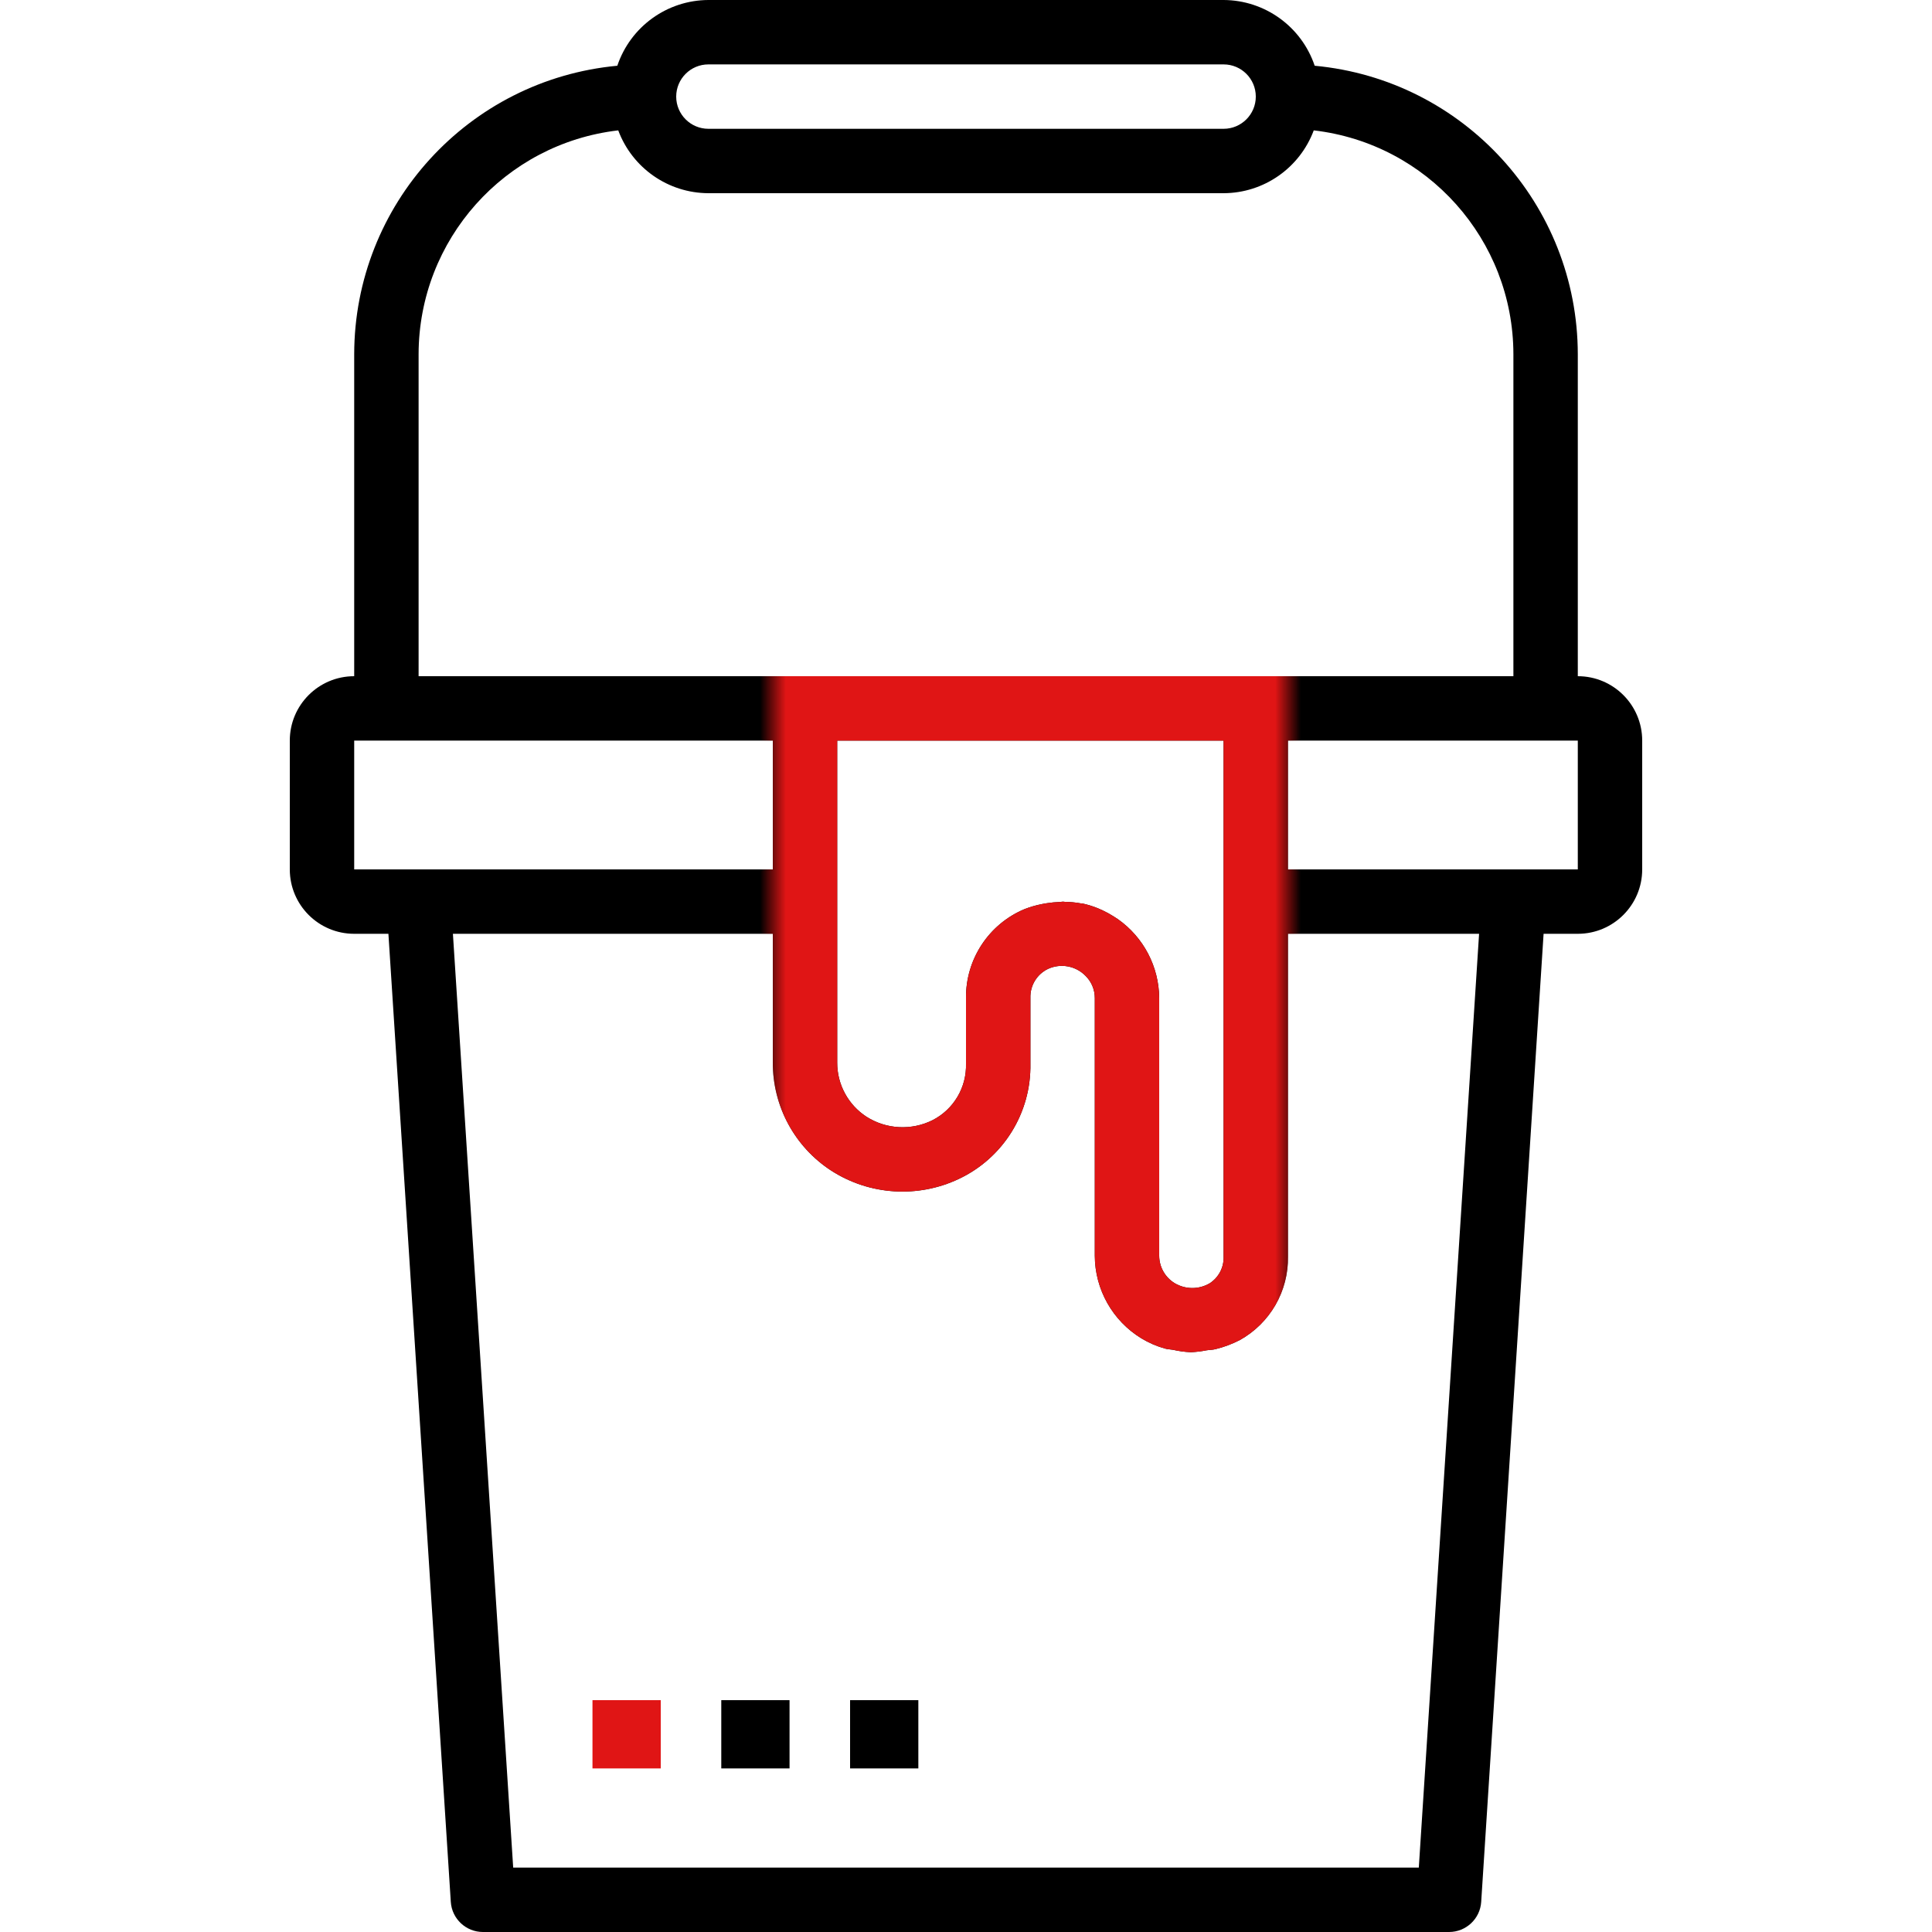 <?xml version="1.0" encoding="UTF-8"?> <svg xmlns="http://www.w3.org/2000/svg" width="75" height="75" viewBox="0 0 75 75" fill="none"> <g clip-path="url(#clip0)"> <path d="M61.25 26.25V13.75C61.242 7.942 56.819 3.093 51.036 2.552C50.524 1.033 49.103 0.007 47.5 0H27.5C25.897 0.007 24.476 1.033 23.964 2.552C18.181 3.093 13.758 7.942 13.75 13.75V26.25C12.369 26.25 11.25 27.369 11.25 28.75V33.75C11.25 35.131 12.369 36.25 13.75 36.25H15.078L17.5 73.83C17.542 74.489 18.09 75.001 18.75 75H56.25C56.91 75.001 57.458 74.489 57.5 73.83L59.922 36.25H61.25C62.631 36.25 63.75 35.131 63.75 33.75V28.75C63.75 27.369 62.631 26.25 61.25 26.25V26.25ZM27.5 2.5H47.5C48.19 2.5 48.75 3.06 48.75 3.75C48.75 4.44 48.19 5 47.5 5H27.5C26.81 5 26.25 4.44 26.25 3.75C26.25 3.06 26.81 2.5 27.5 2.5ZM16.25 13.75C16.257 9.308 19.587 5.574 24 5.061C24.546 6.523 25.939 7.495 27.5 7.5H47.5C49.061 7.495 50.454 6.523 51 5.061C55.413 5.574 58.743 9.308 58.75 13.75V26.25H16.25V13.75ZM47.5 48.775C47.517 49.192 47.313 49.587 46.964 49.815C46.545 50.063 46.024 50.063 45.605 49.815C45.231 49.59 45.002 49.186 45 48.75V38.75C44.992 37.528 44.395 36.385 43.395 35.681C43.341 35.643 43.285 35.608 43.23 35.574C43.093 35.486 42.95 35.408 42.803 35.34C42.742 35.312 42.684 35.284 42.623 35.26C42.424 35.179 42.219 35.116 42.01 35.071H41.969C41.763 35.033 41.553 35.013 41.344 35.01C41.316 35.01 41.291 35.002 41.264 35.002C41.236 35.002 41.175 35.014 41.131 35.015C40.969 35.021 40.807 35.036 40.648 35.061C40.576 35.073 40.507 35.082 40.438 35.098C40.208 35.143 39.982 35.21 39.764 35.295C38.382 35.878 37.488 37.237 37.5 38.738V41.287C37.529 42.208 37.025 43.062 36.206 43.483C35.386 43.893 34.41 43.844 33.636 43.351C32.926 42.889 32.498 42.098 32.5 41.25V28.75H47.5V48.775ZM13.75 28.75H30V33.75H13.75V28.75ZM55.078 72.5H19.922L17.582 36.25H30V41.25C29.996 42.944 30.851 44.524 32.272 45.446C33.756 46.4 35.627 46.52 37.221 45.766C38.949 44.951 40.037 43.198 40 41.287V38.738C39.985 38.26 40.253 37.818 40.685 37.612C41.179 37.386 41.761 37.494 42.141 37.883C42.373 38.112 42.502 38.424 42.5 38.75V48.75C42.506 50.058 43.189 51.27 44.305 51.953C44.592 52.127 44.902 52.262 45.226 52.352C45.328 52.381 45.433 52.38 45.535 52.399C45.757 52.45 45.983 52.481 46.212 52.492H46.249C46.447 52.482 46.643 52.458 46.838 52.419C46.951 52.401 47.064 52.404 47.178 52.376C47.506 52.297 47.824 52.178 48.125 52.024C49.302 51.37 50.024 50.12 50 48.774V36.25H57.418L55.078 72.5ZM61.25 33.75H50V28.75H61.25V33.75Z" fill="black"></path> <mask id="mask0" maskUnits="userSpaceOnUse" x="30" y="25" width="20" height="33"> <rect x="30" y="25" width="20" height="33" fill="#C4C4C4"></rect> </mask> <g mask="url(#mask0)"> <path d="M61.25 26.25V13.75C61.242 7.942 56.819 3.093 51.036 2.552C50.524 1.033 49.103 0.007 47.5 0H27.5C25.897 0.007 24.476 1.033 23.964 2.552C18.181 3.093 13.758 7.942 13.75 13.75V26.25C12.369 26.25 11.25 27.369 11.25 28.75V33.75C11.25 35.131 12.369 36.25 13.75 36.25H15.078L17.5 73.83C17.542 74.489 18.09 75.001 18.75 75H56.25C56.91 75.001 57.458 74.489 57.5 73.83L59.922 36.25H61.25C62.631 36.25 63.75 35.131 63.75 33.75V28.75C63.75 27.369 62.631 26.25 61.25 26.25V26.25ZM27.5 2.5H47.5C48.19 2.5 48.75 3.06 48.75 3.75C48.75 4.44 48.19 5 47.5 5H27.5C26.81 5 26.25 4.44 26.25 3.75C26.25 3.06 26.81 2.5 27.5 2.5ZM16.25 13.75C16.257 9.308 19.587 5.574 24 5.061C24.546 6.523 25.939 7.495 27.5 7.5H47.5C49.061 7.495 50.454 6.523 51 5.061C55.413 5.574 58.743 9.308 58.75 13.75V26.25H16.25V13.75ZM47.5 48.775C47.517 49.192 47.313 49.587 46.964 49.815C46.545 50.063 46.024 50.063 45.605 49.815C45.231 49.59 45.002 49.186 45 48.75V38.75C44.992 37.528 44.395 36.385 43.395 35.681C43.341 35.643 43.285 35.608 43.23 35.574C43.093 35.486 42.95 35.408 42.803 35.34C42.742 35.312 42.684 35.284 42.623 35.26C42.424 35.179 42.219 35.116 42.01 35.071H41.969C41.763 35.033 41.553 35.013 41.344 35.01C41.316 35.01 41.291 35.002 41.264 35.002C41.236 35.002 41.175 35.014 41.131 35.015C40.969 35.021 40.807 35.036 40.648 35.061C40.576 35.073 40.507 35.082 40.438 35.098C40.208 35.143 39.982 35.21 39.764 35.295C38.382 35.878 37.488 37.237 37.5 38.738V41.287C37.529 42.208 37.025 43.062 36.206 43.483C35.386 43.893 34.41 43.844 33.636 43.351C32.926 42.889 32.498 42.098 32.5 41.25V28.75H47.5V48.775ZM13.75 28.75H30V33.75H13.75V28.75ZM55.078 72.5H19.922L17.582 36.25H30V41.25C29.996 42.944 30.851 44.524 32.272 45.446C33.756 46.4 35.627 46.52 37.221 45.766C38.949 44.951 40.037 43.198 40 41.287V38.738C39.985 38.26 40.253 37.818 40.685 37.612C41.179 37.386 41.761 37.494 42.141 37.883C42.373 38.112 42.502 38.424 42.5 38.75V48.75C42.506 50.058 43.189 51.27 44.305 51.953C44.592 52.127 44.902 52.262 45.226 52.352C45.328 52.381 45.433 52.38 45.535 52.399C45.757 52.45 45.983 52.481 46.212 52.492H46.249C46.447 52.482 46.643 52.458 46.838 52.419C46.951 52.401 47.064 52.404 47.178 52.376C47.506 52.297 47.824 52.178 48.125 52.024C49.302 51.37 50.024 50.12 50 48.774V36.25H57.418L55.078 72.5ZM61.25 33.75H50V28.75H61.25V33.75Z" fill="#E01515"></path> </g> <rect x="23" y="66" width="2.65" height="2.65" fill="#E01515"></rect> <rect x="28" y="66" width="2.65" height="2.65" fill="black"></rect> <rect x="33" y="66" width="2.65" height="2.65" fill="black"></rect> </g> <defs> <clipPath id="clip0"> <rect width="75" height="75" fill="white"></rect> </clipPath> </defs> </svg> 